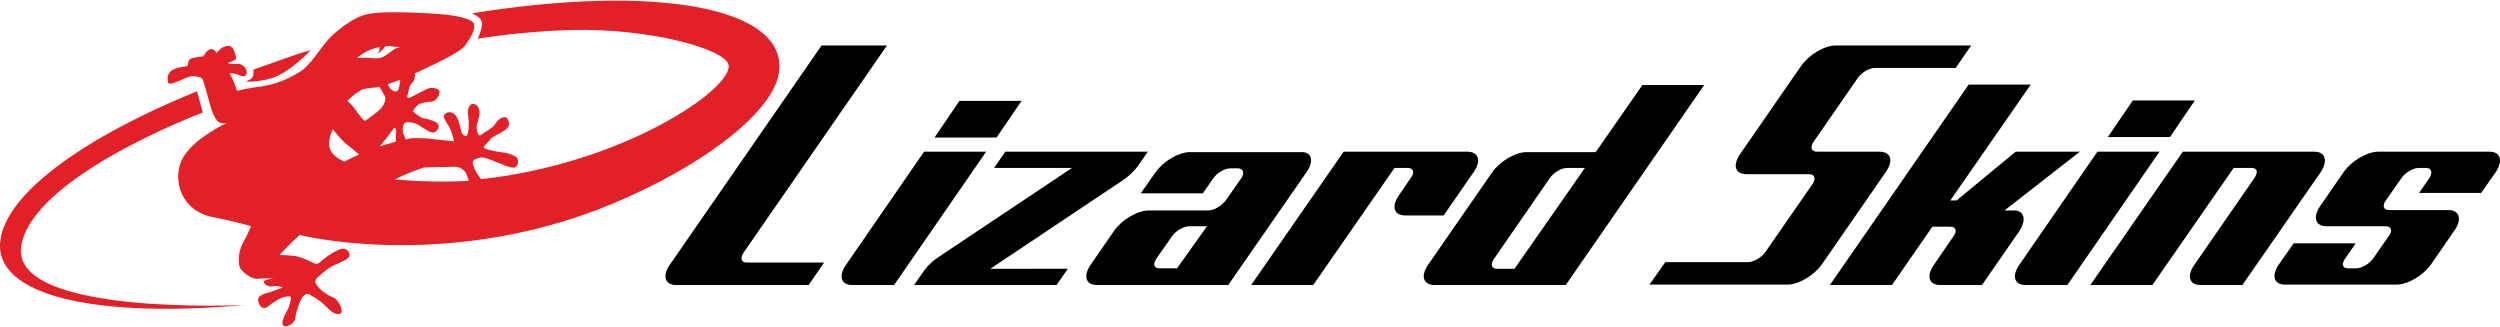 <svg xmlns="http://www.w3.org/2000/svg" xml:space="preserve" fill-rule="evenodd" clip-rule="evenodd" image-rendering="optimizeQuality" shape-rendering="geometricPrecision" text-rendering="geometricPrecision" viewBox="0 0 135875 17696" width="130" height="17"><defs><style><![CDATA[
    .fil0 {fill:black;fill-rule:nonzero}
    .fil1 {fill:#E12027;fill-rule:nonzero}
   ]]></style></defs><g id="Vrstva_x0020_1"><g id="_2092702158960"><path d="M40577 14232h4212l-838 1222h-7201c-612 0-770-498-340-1109l8243-11911h3555l-7790 11254c-204 295-136 544 158 544h1zm14946-8787h-3375l-1358 1993h3374l1359-1993zm-5299 2763-4235 6137c-430 612-294 1109 340 1109h2264l5005-7246h-3374zm10824 1540c295-204 566-453 770-725l567-815h-7746l-611 884 4235-1-7224 4824c-317 204-589 453-792 725l-567 815 7745-1 612-883-4213 1 7224-4824zm9964-430-4257 6136h-7133c-612 0-770-498-340-1109l1268-1834c430-612 1268-1110 1902-1110h3216c317 0 725-248 951-543l838-1200c203-295 113-544-182-544h-407c-317 0-724 249-928 544l-567 815h-3373l792-1132c430-612 1268-1110 1879-1110h6047c566-23 725 475 294 1087zm-5412 2944h-974c-294 0-725 249-928 543l-838 1201c-227 317-136 543 159 543h950l1631-2288v1zm14493-2944c430-612 272-1110-340-1110h-6725l-5028 7247 3375-1 4415-6363h725c317 0 385 249 159 544l-634 928c-430 612-295 1110 340 1110h2083l1630-2355zm12546-4756-7541 10892h-7133c-612 0-771-498-340-1109l3465-5004c430-612 1268-1110 1879-1110h3759l2536-3646h3375v-23zm-6500 4529h-973c-295 0-725 249-929 544l-3035 4393c-226 317-135 544 159 544h951l3827-5480v-1zm16011-883h-3397c-317 0-385-249-181-543l2401-3465c226-317 634-544 928-544h4393l838-1222h-7360c-611 0-1449 498-1879 1109l-3306 4778c-431 612-295 1109 339 1109l3397 1c317 0 385 249 181 544l-2559 3691c-203 295-634 544-951 544h-4484l-861 1222h7496c612 0 1449-498 1880-1109l3465-5005c430-611 294-1109-340-1109v-1zm7269 3193h-475l4099-3193h-3488l-3216 2650h-339l4370-6295-3374-1-7541 10892h3374l2197-3170h974c317 0 385 249 158 544l-1042 1517c-430 612-294 1109 340 1109h2265l2038-2943c407-634 248-1132-340-1110zm4575-3193-4235 6137c-430 612-294 1109 340 1109h2264l5005-7246h-3374zm5299-2785h-3375l-1358 1992h3374l1359-1992zm6499 2785h-7156l-5027 7247 3374-1 4416-6363h974c317 0 362 227 158 544l-3261 4710c-430 612-295 1109 340 1109h2264l4258-6136c407-612 249-1110-340-1110zm9511 0h-6046c-612 0-1450 499-1880 1110l-1268 1834c-430 612-271 1109 340 1109l3216 1c317 0 385 249 158 543l-838 1201c-226 317-634 543-950 543h-409c-317 0-385-227-158-544l566-815h-3375l-792 1132c-430 612-295 1110 340 1110h6046c612 0 1450-498 1880-1109l1268-1835c430-611 272-1109-340-1109h-3216c-317 0-385-249-158-544l838-1200c203-295 633-544 928-544h408c295 0 362 249 181 544l-566 815h3374l792-1132c408-612 272-1110-340-1110h1zm0 0z" class="fil0"/><path d="M9575 4426c317-135 815-385 996-317 182 46 408 0 476 249 90 249 294 1042 407 1427s295 747 476 838c181 90 407 23 407 23s-1948 883-2468 2038c-521 1155 68 2740 1607 3057 1563 317 2175 520 2175 520s-272 589-499 1019c-226 431-203 1087-90 1268 113 182 566 612 997 567 430-46 815-23 815-23s-544 68-544 181 249 317 521 249c272-45 521 68 521 68s-476 181-680 249c-226 68-747 159-656 498 68 340 317 476 543 272 227-181 521-385 770-475 227-68 431-91 453-23 23 90-22 453-271 883-227 430-249 702-23 702s520-203 543-453c23-227 68-340 136-566 68-249 204-544 317-634 113-114 181-136 272-91 90 46 430 227 656 408 227 180 521 520 702 611 182 91 499 114 431-181s-272-612-499-679c-203-68-611-340-747-521-135-181-317-340-45-566 272-227 543-499 906-657 362-159 770-317 815-498 45-182-181-476-498-363-317 114-657 340-884 521-226 181-317 317-475 272-159-45-725-385-1178-430-453-46-770-46-770-46s521-566 1087-1087c2672 612 9670 1359 17007-1698 5096-2129 8810-5073 9058-7179 431-3510-6703-4778-16690-3170 0 0 544 203 544 543s-227 838-227 838 2333-408 5073-476c4257-113 8447 1042 8560 1925 158 1314-5752 5344-13452 6182l-45-45c-45-91-113-159-136-204-113-158-317-566-271-702 45-135 271-181 407-226 136-46 498 90 929 271 430 159 724 317 928 272s227-362 159-498c-46-113-499-295-770-317-295-23-906-159-1019-227-136-45 135-271 271-430 136-158 136-158 340-272 204-113 476-226 634-407 181-181 45-498-68-566-136-69-430 68-589 339-158 272-566 431-747 589-181 159-249-158-272-362 0-204 159-544 159-861s-249-498-430-430c-204 90-227 430-182 679s45 770-45 974c-68 204-317-23-340-181-45-182-113-567-249-793-135-226-453-340-634-135-181 181 136 475 249 725 136 248 249 747 249 747s-792-68-1109-114c-521-68-1133-68-1268-45-23 0-113 23-249 68-23-90-68-158-90-226-136-227-69-612 45-679 113-68 385-46 611 45 204 90 634 430 861 475 226 45 430-249 340-430-68-181-612-317-793-340s-520-317-566-362c-45-45 181-317 272-385 90-68 475-158 702-158 203 0 453-272 453-521 0-227-453-272-657-182-204 91-702 363-929 476-226 113-158-136-113-272 23-135 68-407 227-543 113-114 158-340 135-499 227-90 430-203 634-294 1042-476 1880-951 2038-1155 227-272 838-1156 408-1382-408-249-1223-362-1970-407-770-45-2990-181-3782 45-793 204-1721 997-2061 1381-340 385-951 1359-1472 1699s-1087 566-1381 657c0 0-521 158-1019 204-499 68-1064 203-1064 203s-204-657-408-951c0 0 204-23 430 68 227 91 431 136 499-22 45-159-68-476-363-544-294-68-566 45-656-68 0 0 317-91 453-227 0 0-68-725-453-702s-612 408-612 408-90-249-317-227c-249 45-385 385-385 385s-407 45-657 113c-226 69-203 408-203 408-204 68-431 68-634 135-408 136-499 408-454 657 0 249 136 204 454 91v2zm13451 4643s453-23 816-23c520 0 656-23 883-23s475 159 566 295c46 68 114 226 182 430v45c-1268 68-2582 45-3963-68l-69 1c748-385 1586-657 1586-657h-1zm-1517-2084c45 90 0 453 0 679-249 68-544 159-861 249 249-295 612-770 680-883 90-136 135-136 181-45zm158-2196c-90 248-294 135-430 22-68-68-113-158-158-271 203-68 453-159 679-249-23 158-45 362-91 498zm-1381-2175c114-45 227-68 340-90 0 113 0 227-68 317-68 113 159-90 295-249 45-45 68-90 90-113 136-23 249-23 295 0 135 23 520 45 520 45s-248 45-362 136c-113 90-475 362-657 430-181 68-362 45-634 23-271-23-702 0-702 0s408-362 884-499h-1zm-838 2356c272-181 385-204 929-249 68 0 158-23 249-45 113 204 248 430 294 521 91 158-68 520-249 702-203 181-770 611-837 633-68 23-362-385-521-611-158-227-430-476-430-476s272-294 566-475h-1zm-1358 2015s362 453 566 657c182 181 544 430 861 725-272 113-521 226-793 385 0 0-656-249-792-702-159-453 158-1064 158-1064v-1zM19 13032c317-2537 4461-5571 10688-8108l317 1155s-9330 3488-9873 7292c-544 3782 12138 3171 12138 3171-8016 724-13655-476-13270-3510zm14719-8809c-702 203-1381 181-1381 181l249-135c249-136 158-521 158-521 997-340 2038-747 3125-1064 0 0-1109 1222-2151 1539zm0 0z" class="fil1"/></g></g></svg>